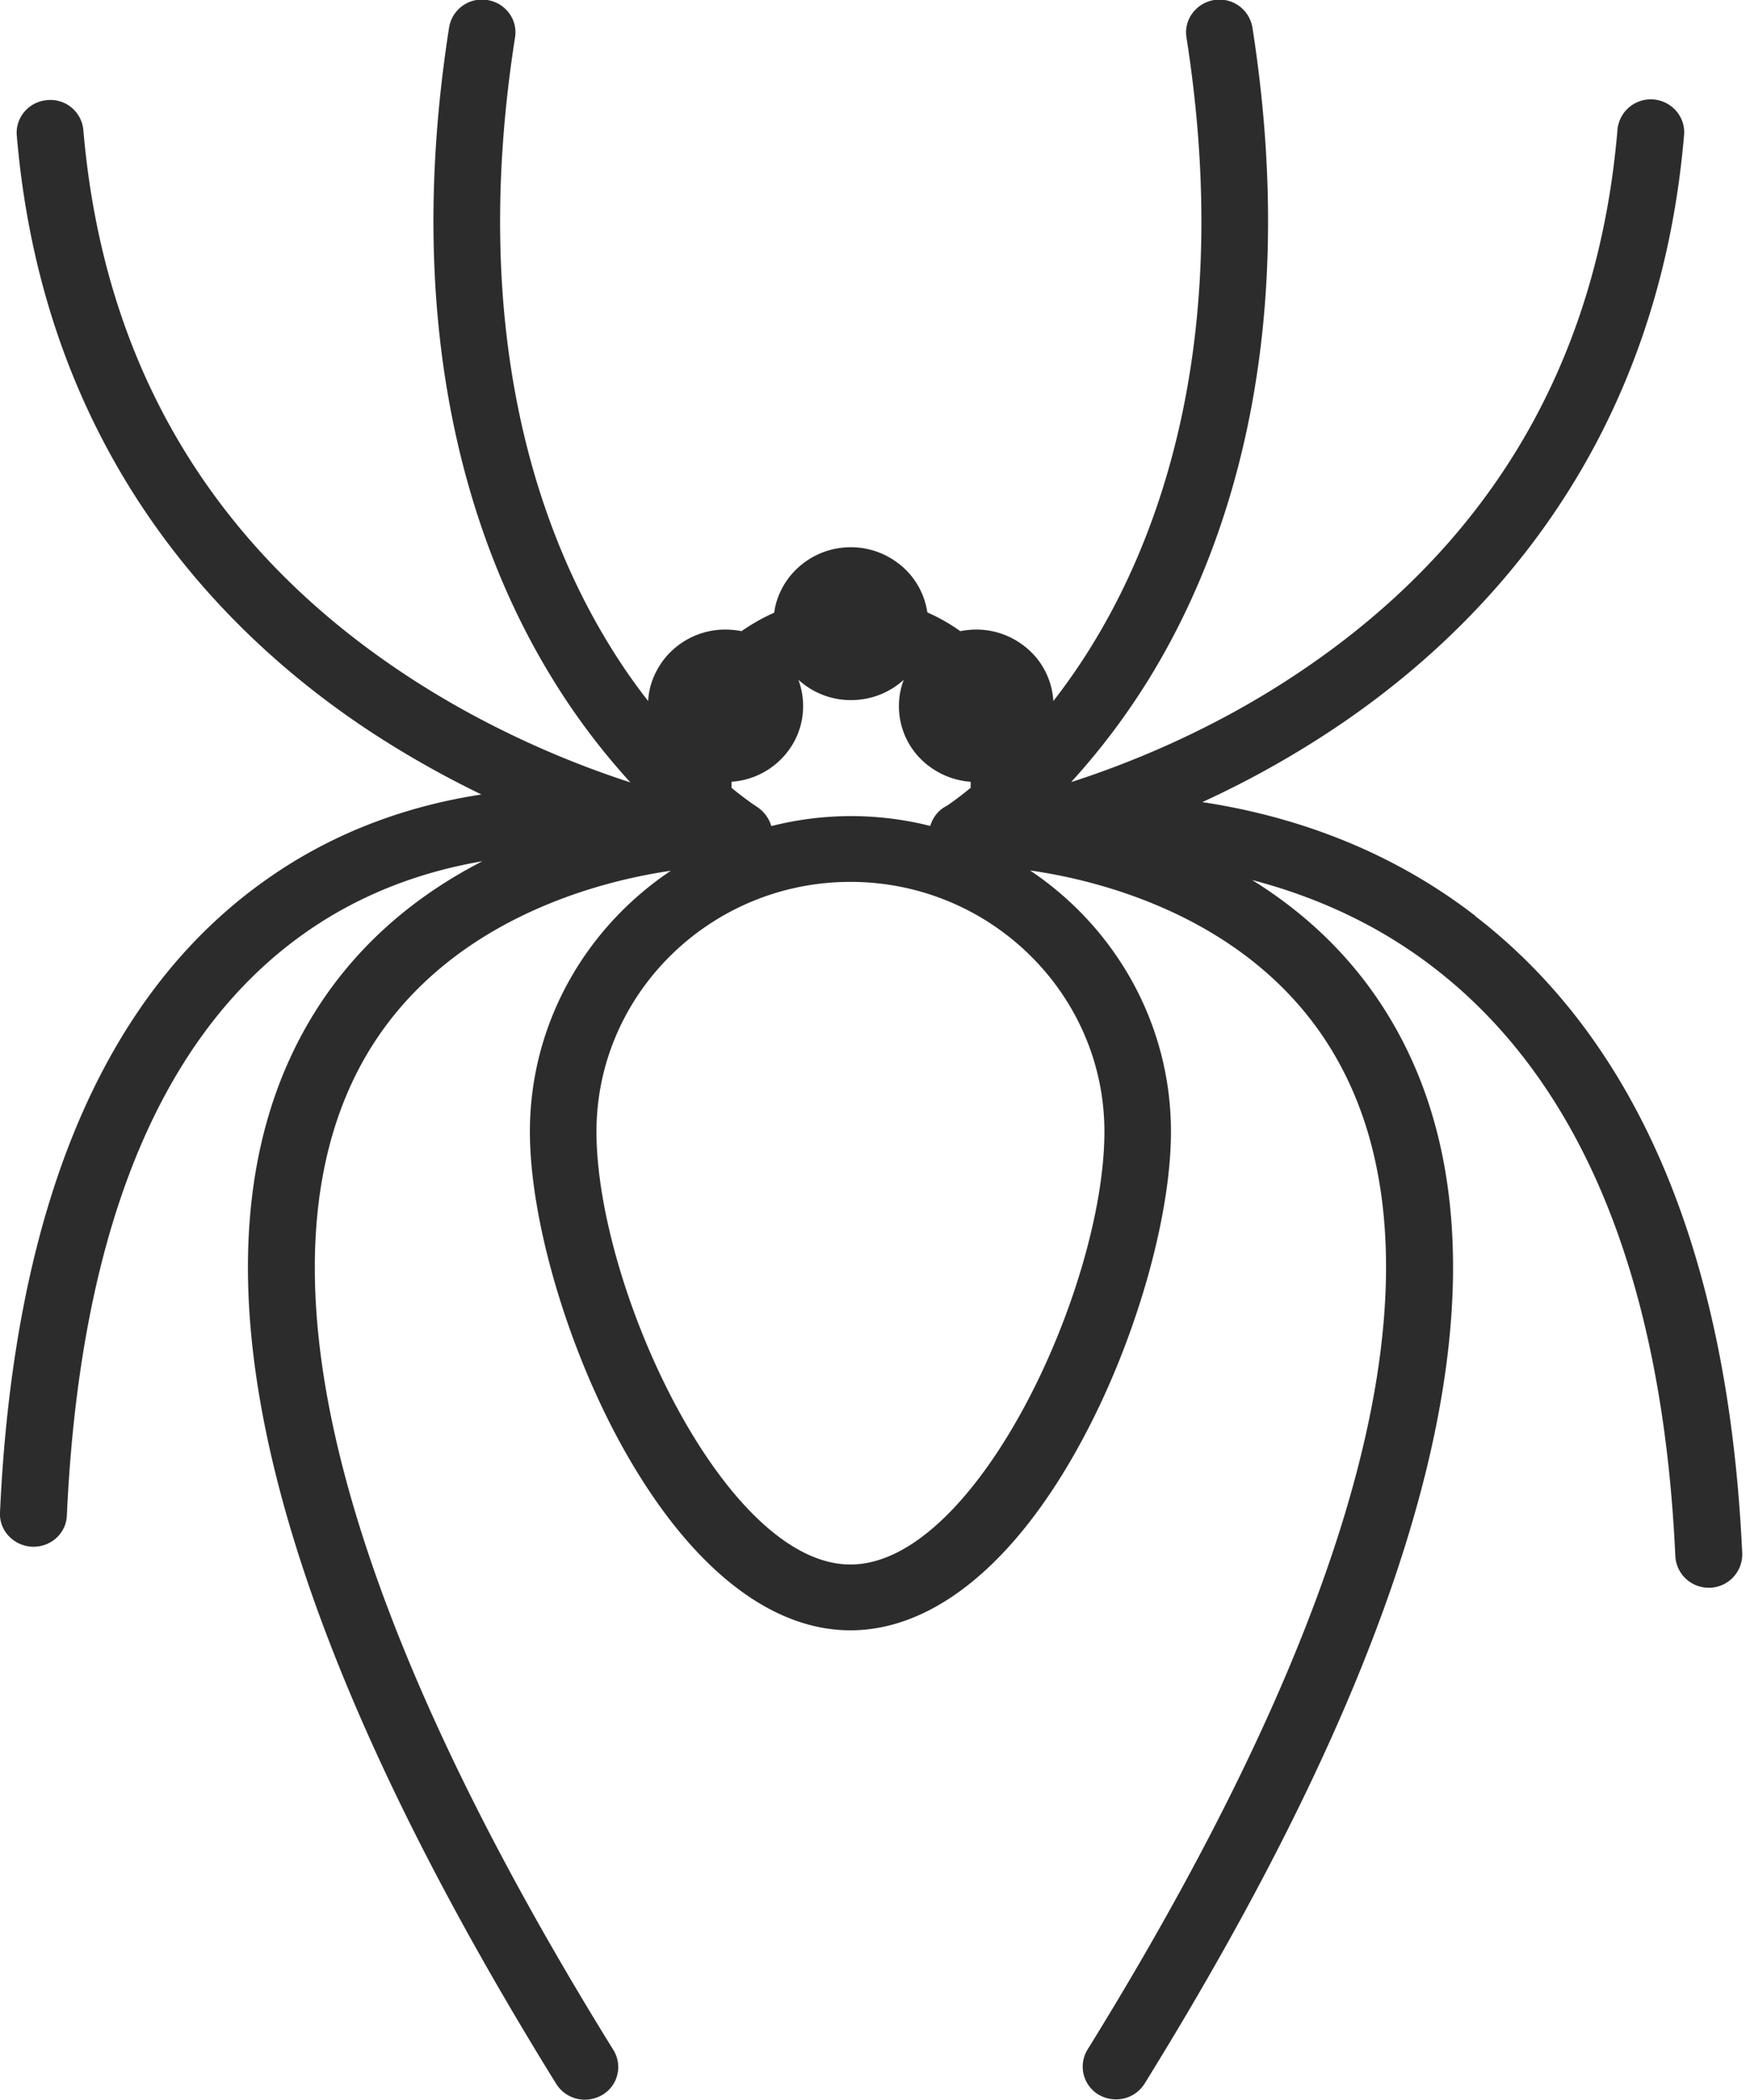 <svg xmlns="http://www.w3.org/2000/svg" width="75" height="90" fill="none"><g clip-path="url(#a)"><path fill="#2C2C2C" d="M63.229 39.252c-3.878-2.996-8.101-4.33-11.701-4.876a40.99 40.99 0 0 0 5.33-2.941c6.343-4.14 14.153-11.945 15.316-25.647.07-.776-.526-1.457-1.301-1.525a1.433 1.433 0 0 0-1.551 1.28c-.845 10.065-5.54 17.965-13.959 23.48-3.545 2.33-7.048 3.72-9.458 4.496a29.72 29.72 0 0 0 3.545-4.767c3.088-5.162 6.329-14.138 4.224-27.58A1.432 1.432 0 0 0 52.04 0c-.776.123-1.316.844-1.191 1.607 1.966 12.53-.97 20.825-3.767 25.578a26.684 26.684 0 0 1-1.938 2.86 3.212 3.212 0 0 0-1.357-2.438 3.33 3.33 0 0 0-1.953-.626c-.235 0-.457.027-.678.068a8 8 0 0 0-1.413-.803 3.227 3.227 0 0 0-1.33-2.166 3.33 3.33 0 0 0-1.952-.627 3.337 3.337 0 0 0-2.686 1.349c-.319.436-.527.94-.596 1.457a8.327 8.327 0 0 0-1.398.79 3.844 3.844 0 0 0-.693-.068 3.338 3.338 0 0 0-2.686 1.348c-.374.518-.596 1.104-.623 1.716-.651-.83-1.302-1.77-1.94-2.86-2.796-4.753-5.732-13.048-3.766-25.578.125-.776-.415-1.484-1.19-1.607a1.425 1.425 0 0 0-1.635 1.171c-2.105 13.443 1.136 22.419 4.224 27.58a29.281 29.281 0 0 0 3.545 4.781c-2.396-.776-5.844-2.152-9.375-4.44C9.153 23.59 4.432 15.677 3.572 5.571a1.415 1.415 0 0 0-1.55-1.28C1.232 4.357.65 5.038.72 5.815c1.163 13.701 8.96 21.506 15.316 25.646a42.432 42.432 0 0 0 4.597 2.588c-2.936.45-6.204 1.498-9.278 3.69C4.417 42.658.595 51.77 0 64.818c-.042.776.582 1.43 1.37 1.47h.07c.762 0 1.399-.585 1.426-1.348.554-12.135 3.961-20.511 10.137-24.91 2.506-1.784 5.193-2.697 7.672-3.12-2.84 1.458-5.733 3.746-7.7 7.356-5.29 9.71-1.634 24.87 10.87 45.054.278.436.749.667 1.22.667.249 0 .512-.068.747-.204a1.386 1.386 0 0 0 .471-1.934c-6.564-10.596-10.649-19.803-12.144-27.376-1.191-6.033-.734-11.032 1.343-14.86 3.406-6.264 10.427-7.885 13.266-8.294-3.642 2.438-6.038 6.538-6.038 11.182 0 3.664 1.51 8.935 3.767 13.144 2.852 5.298 6.384 8.226 9.97 8.226 3.587 0 7.132-2.915 9.97-8.227 2.258-4.208 3.767-9.479 3.767-13.143 0-4.644-2.395-8.757-6.037-11.195 2.81.395 9.831 1.988 13.252 8.267 2.09 3.827 2.548 8.826 1.357 14.86-1.496 7.586-5.58 16.793-12.145 27.403a1.397 1.397 0 0 0 .471 1.934c.236.136.485.204.748.204a1.44 1.44 0 0 0 1.219-.668c12.504-20.184 16.174-35.343 10.87-45.054-1.634-2.996-3.905-5.08-6.259-6.538 2.548.668 5.276 1.812 7.81 3.773 6.315 4.876 9.79 13.361 10.33 25.21a1.43 1.43 0 0 0 1.427 1.349h.07a1.432 1.432 0 0 0 1.37-1.471c-.582-12.721-4.431-21.914-11.452-27.322h.014Zm-30.174-3.854a1.49 1.49 0 0 0-.61-.817s-.429-.273-1.094-.817v-.26a3.314 3.314 0 0 0 2.438-1.334c.678-.912.789-2.057.429-3.037a3.33 3.33 0 0 0 2.257.872c.845 0 1.648-.314 2.257-.872a3.203 3.203 0 0 0 1.163 3.76 3.35 3.35 0 0 0 1.704.612v.259c-.665.544-1.08.817-1.108.817-.319.19-.526.49-.623.817a13.854 13.854 0 0 0-6.786 0h-.027ZM47.332 48.5c0 6.647-5.484 18.55-10.885 18.55-5.4 0-10.884-11.903-10.884-18.55 0-5.897 4.888-10.705 10.884-10.705S47.332 42.603 47.332 48.5Z"></path></g><defs><clipPath id="a"><path fill="#fff" d="M0 0h74.681v90H0z"></path></clipPath></defs></svg>